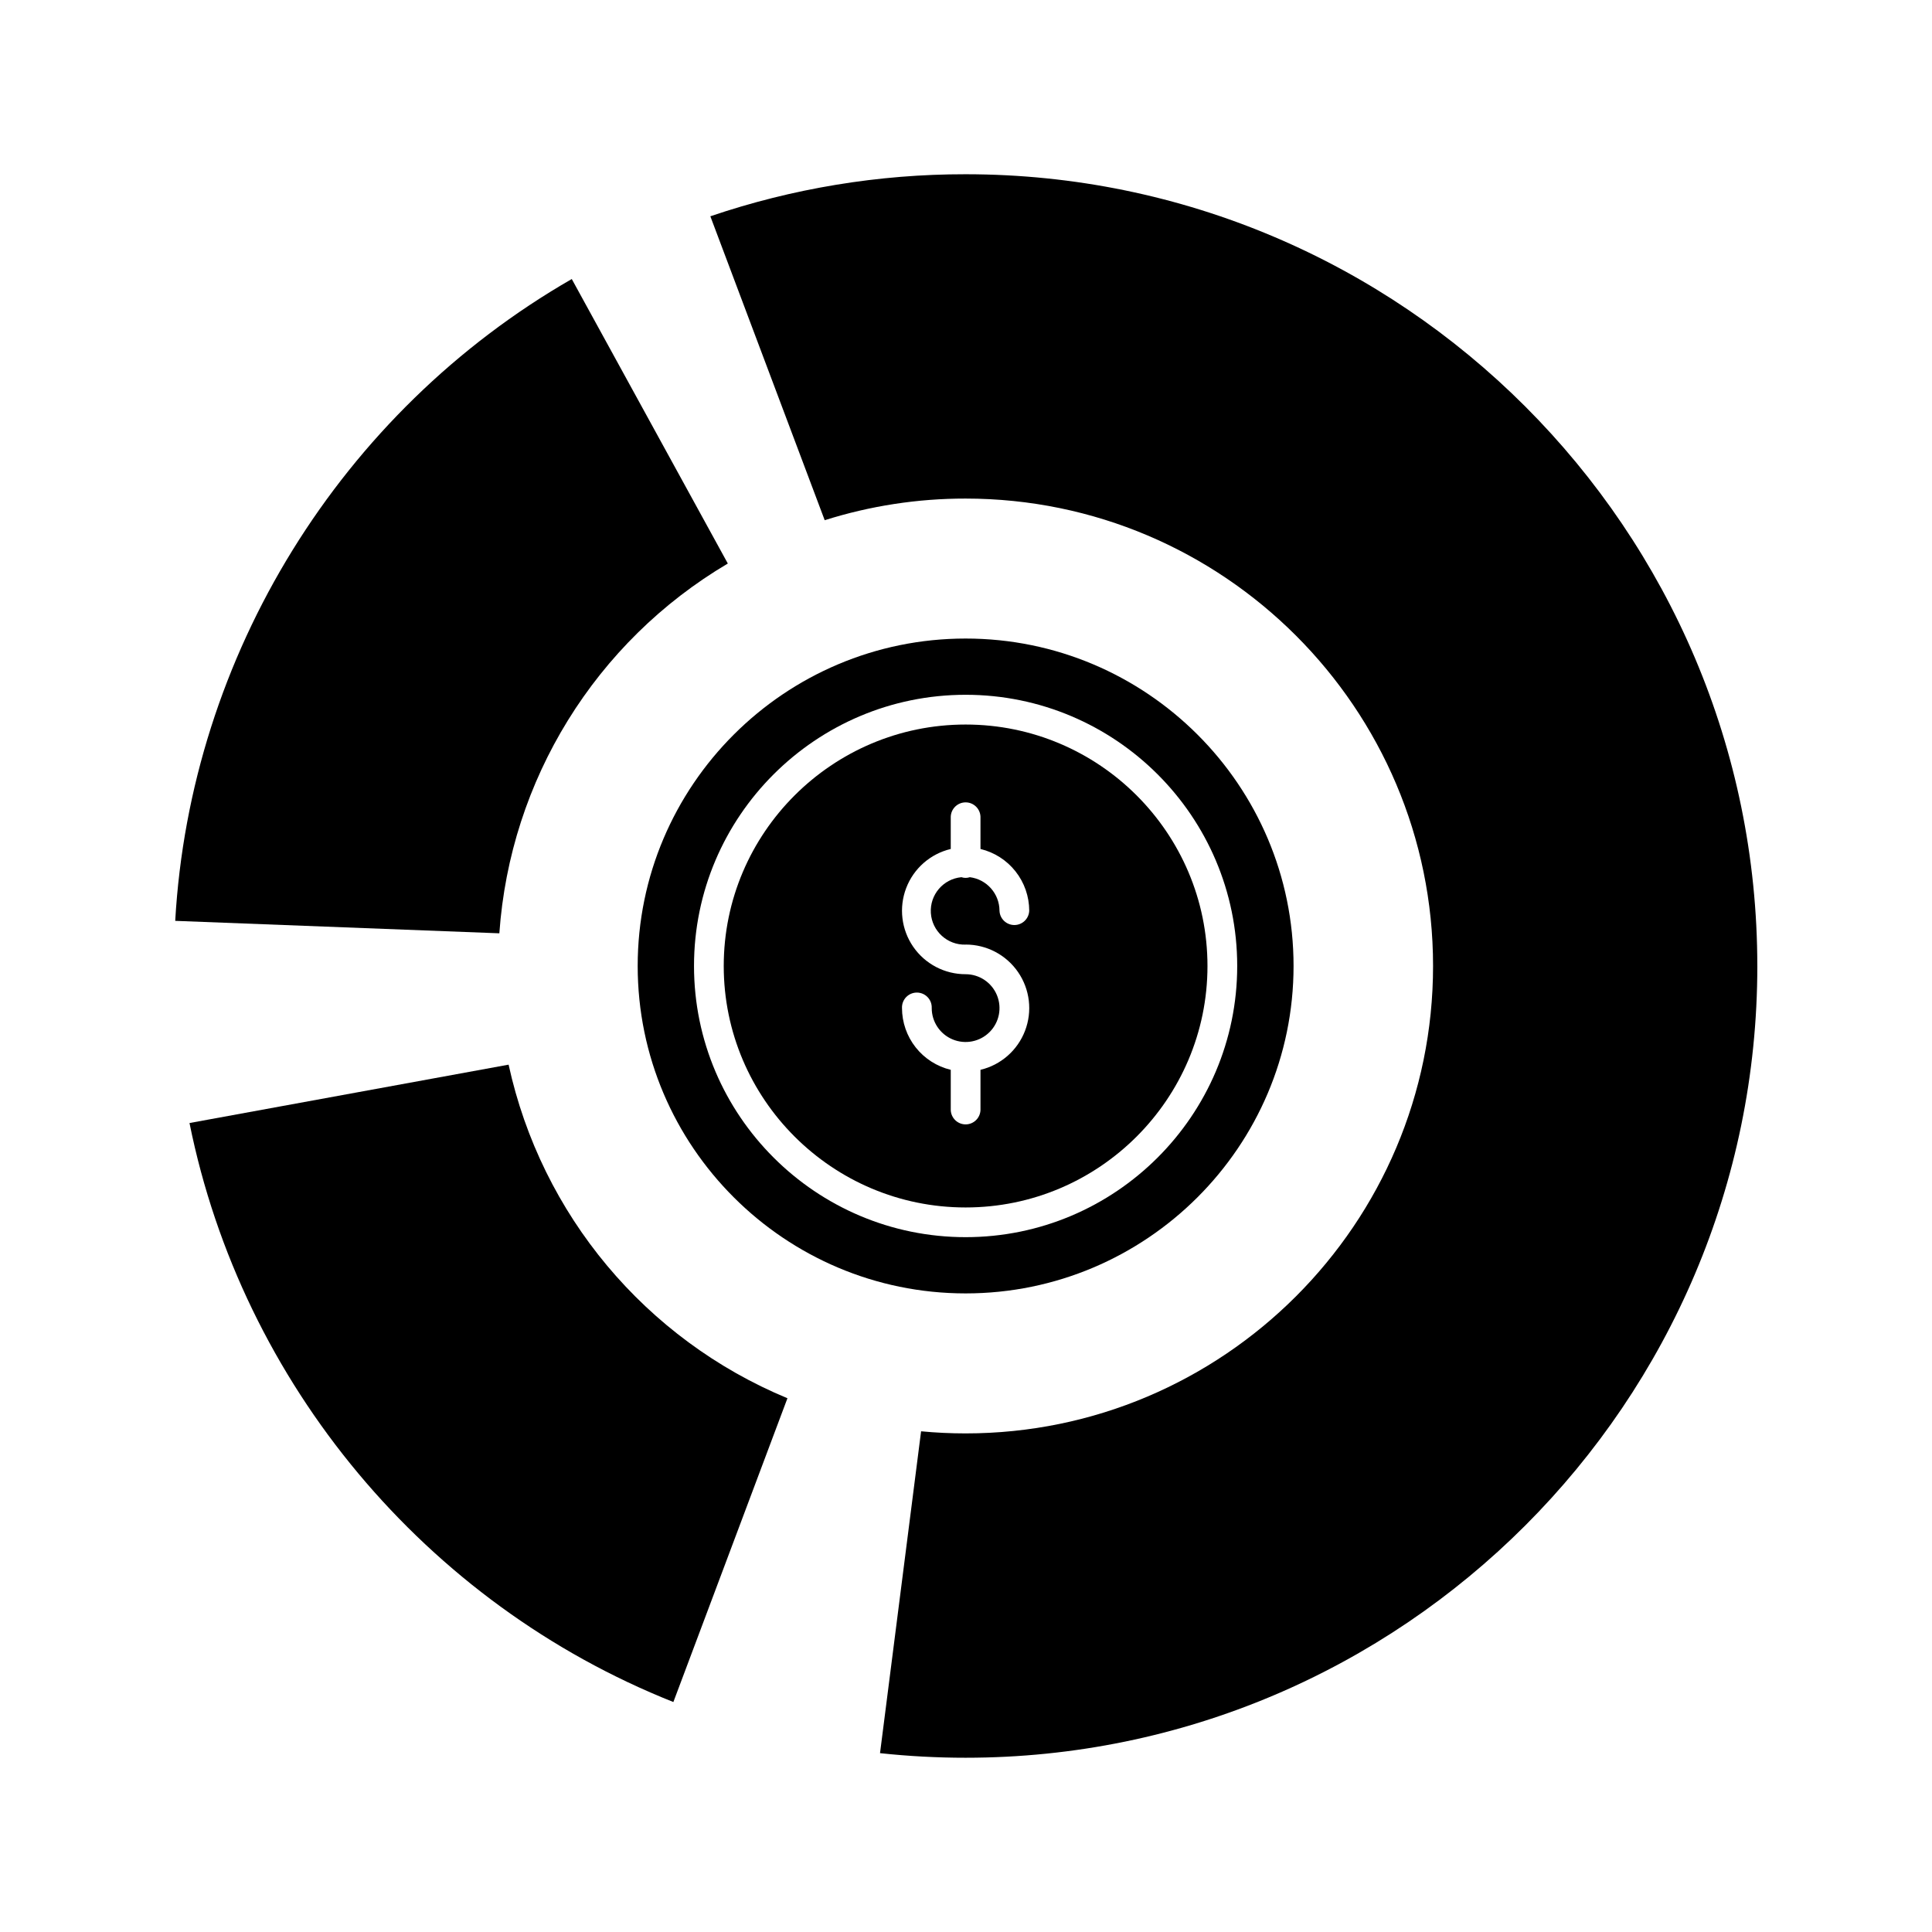 <?xml version="1.0" encoding="UTF-8"?>
<!-- Uploaded to: SVG Repo, www.svgrepo.com, Generator: SVG Repo Mixer Tools -->
<svg fill="#000000" width="800px" height="800px" version="1.1" viewBox="144 144 512 512" xmlns="http://www.w3.org/2000/svg">
 <g>
  <path d="m399.9 336.01c-35.348 0-64.102 28.723-64.102 63.992 0 35.266 28.754 63.988 64.102 63.988 35.352 0 64.094-28.723 64.094-63.988 0-35.27-28.73-63.992-64.094-63.992zm0 58.309c5.551-0.008 10.746 2.719 13.891 7.289 3.148 4.57 3.84 10.395 1.848 15.574-1.988 5.18-6.402 9.047-11.801 10.332v10.676c-0.086 2.113-1.824 3.785-3.938 3.785-2.117 0-3.856-1.672-3.941-3.785v-10.676c-3.676-0.883-6.953-2.981-9.297-5.949s-3.621-6.641-3.625-10.422c-0.043-1.074 0.352-2.117 1.098-2.891 0.742-0.773 1.77-1.211 2.84-1.211 1.074 0 2.102 0.438 2.844 1.211 0.742 0.773 1.141 1.816 1.098 2.891-0.008 3.633 2.176 6.91 5.527 8.309 3.356 1.395 7.223 0.633 9.793-1.934 2.574-2.562 3.348-6.426 1.961-9.785s-4.66-5.551-8.297-5.555c-5.547 0.012-10.746-2.711-13.895-7.281-3.144-4.57-3.836-10.398-1.848-15.578 1.988-5.18 6.402-9.047 11.801-10.332v-8.566c0.086-2.113 1.824-3.785 3.941-3.785 2.113 0 3.852 1.672 3.938 3.785v8.566c3.68 0.883 6.953 2.981 9.293 5.949 2.344 2.969 3.621 6.641 3.625 10.422-0.086 2.117-1.824 3.785-3.941 3.785-2.113 0-3.856-1.668-3.938-3.785-0.012-4.516-3.379-8.324-7.859-8.891-0.727 0.242-1.512 0.242-2.238 0-4.812 0.453-8.395 4.648-8.094 9.477 0.305 4.824 4.383 8.539 9.215 8.391z"/>
  <path d="m399.9 313.22c-47.93 0-86.906 38.926-86.906 86.773s38.988 86.773 86.906 86.773c47.918 0 86.906-38.926 86.906-86.773 0.004-47.848-38.949-86.773-86.906-86.773zm0 158.64c-39.676 0-71.98-32.238-71.98-71.867 0-39.633 32.293-71.867 71.98-71.867 39.688-0.004 71.973 32.234 71.973 71.867 0 39.629-32.289 71.867-71.973 71.867z"/>
  <path d="m336.88 293.34c-35.07 20.723-57.707 57.363-60.547 97.996l-85.898-3.301c3.988-70.34 43.875-134.89 105.09-170.09z"/>
  <path d="m352.68 514.55-30.23 80.504c-65.633-26.086-114.3-84.332-128.23-153.44l84.562-15.469h0.004c8.688 39.781 36.285 72.793 73.891 88.402z"/>
  <path d="m609.71 400c0 115.69-94.117 209.82-209.82 209.82h-0.004c-7.574 0-15.141-0.406-22.672-1.215l10.883-85.297c3.879 0.371 7.836 0.559 11.789 0.559 68.309 0 123.89-55.57 123.89-123.87s-55.574-123.87-123.89-123.87c-12.664-0.012-25.254 1.918-37.332 5.734l-30.305-80.543c21.781-7.402 44.633-11.164 67.637-11.141 115.7 0 209.82 94.133 209.82 209.82z"/>
 </g>
</svg>